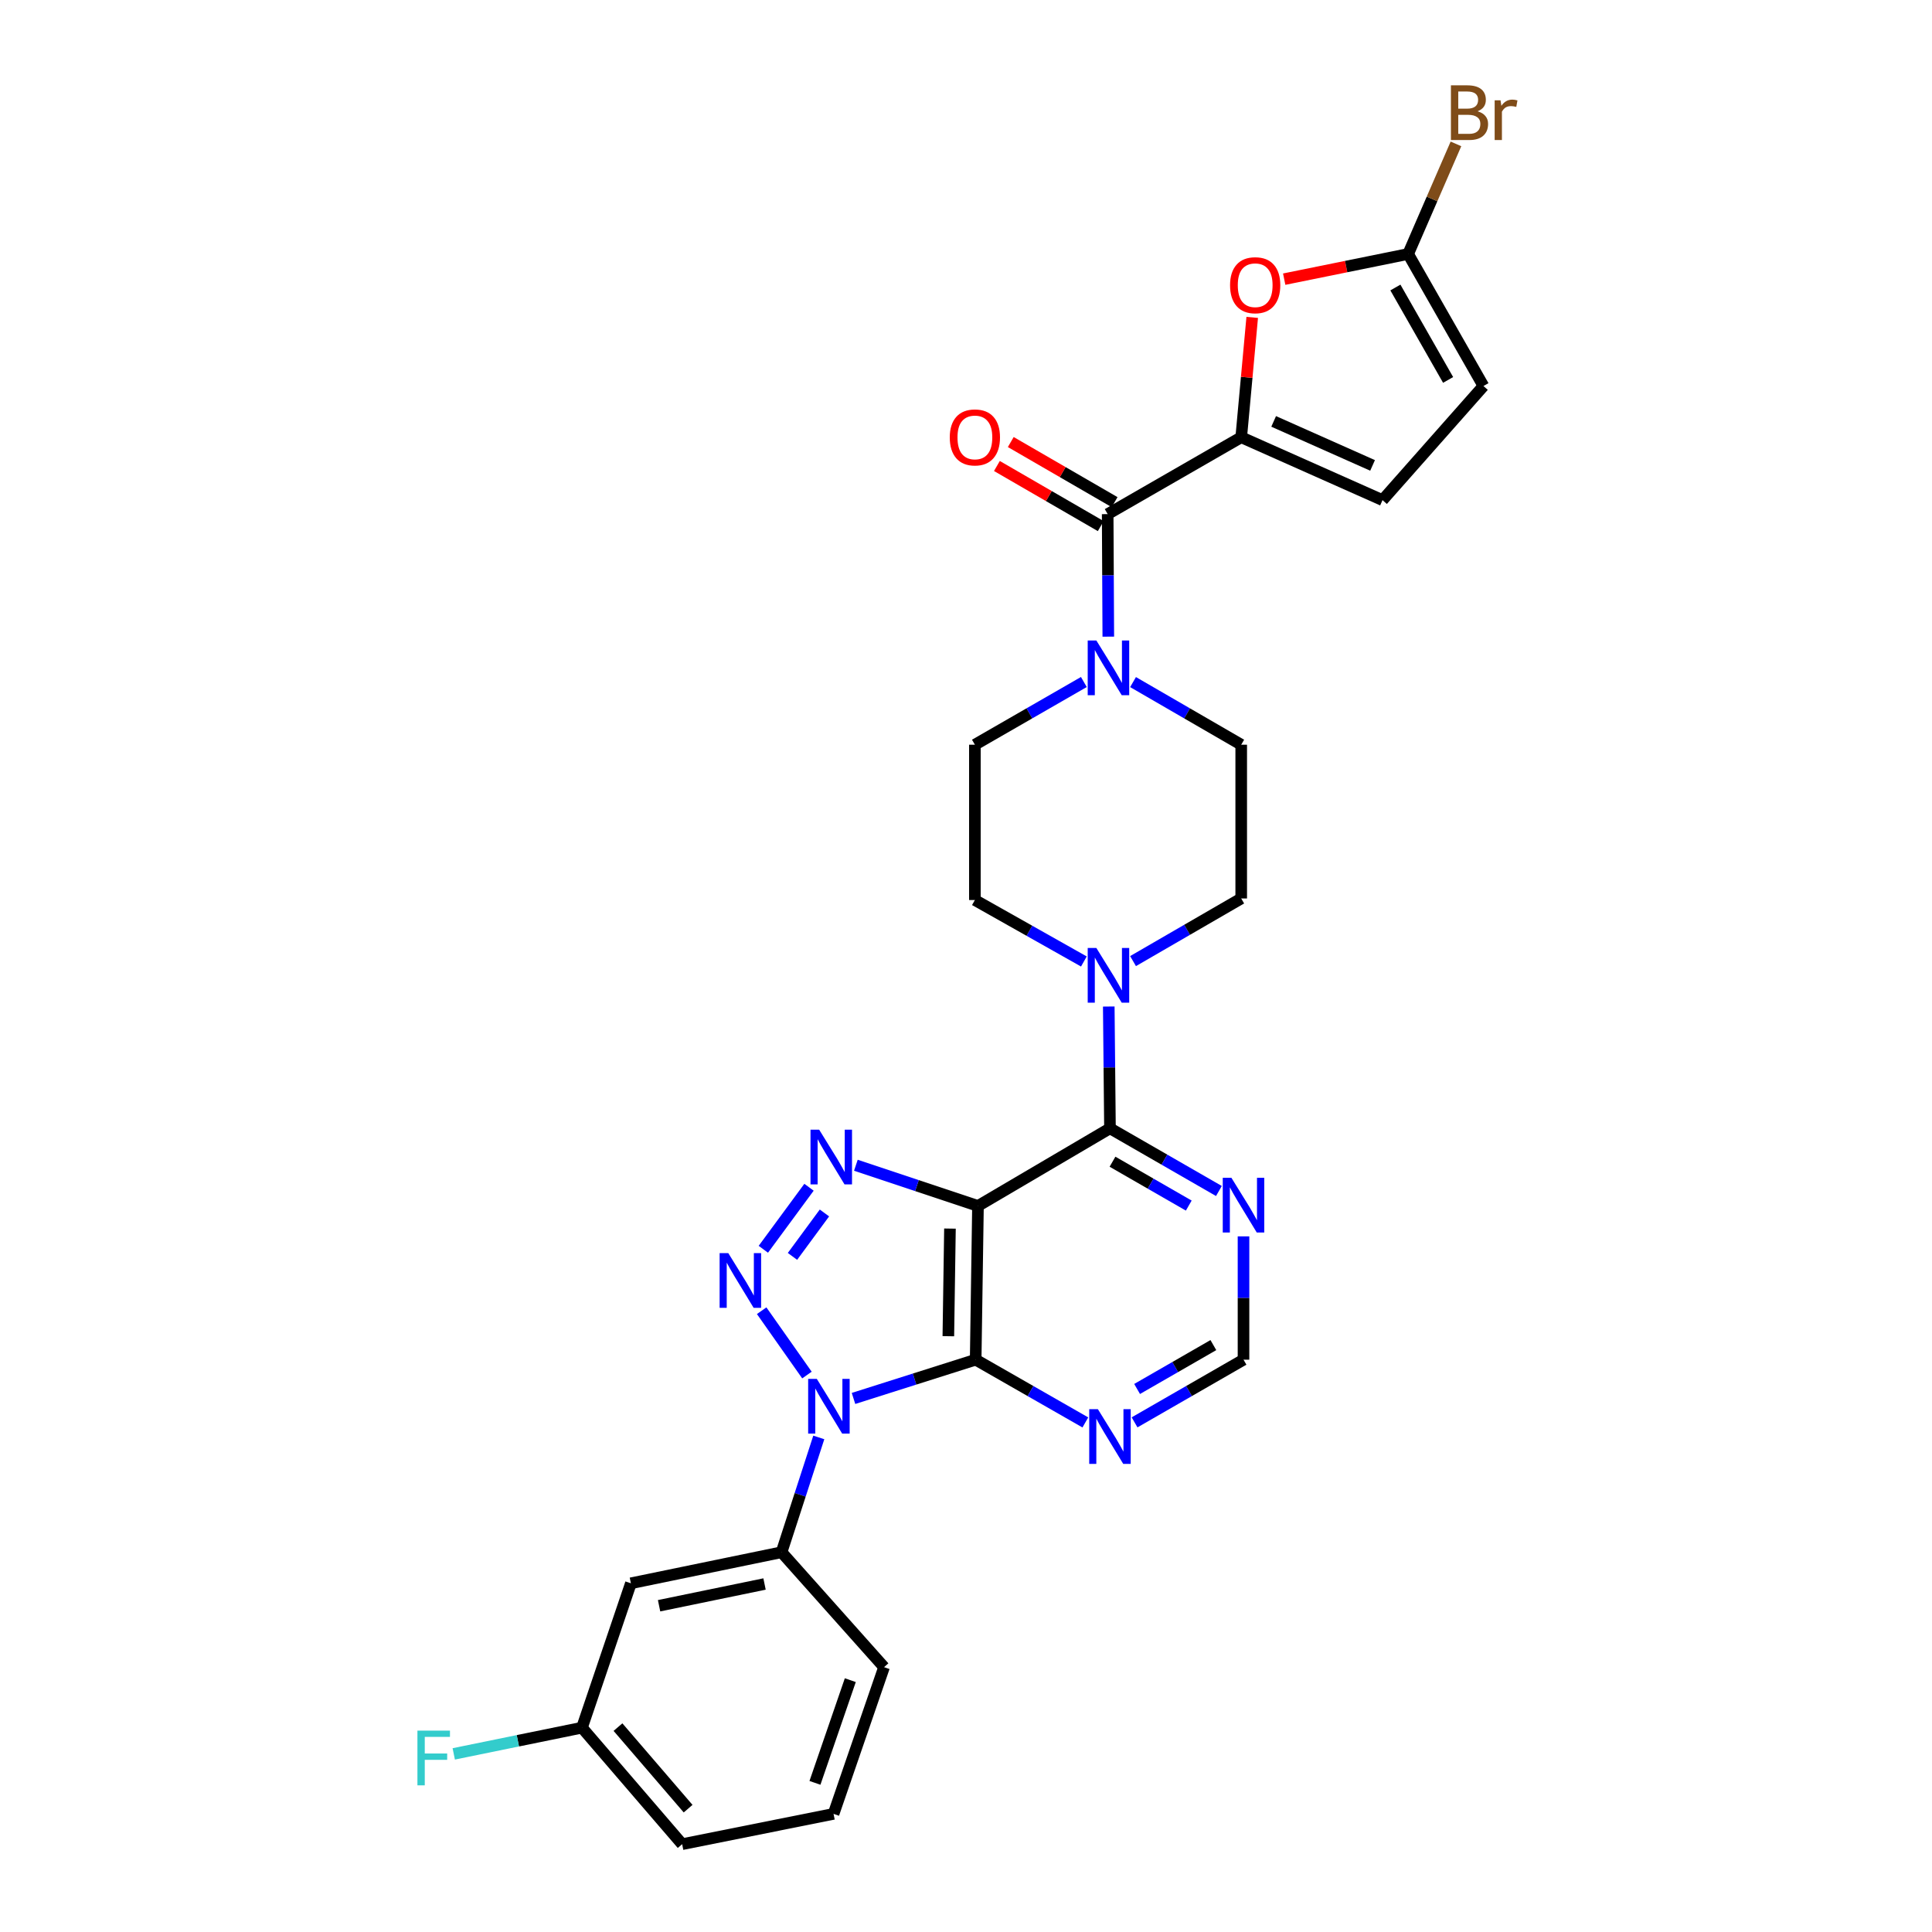 <?xml version='1.0' encoding='iso-8859-1'?>
<svg version='1.1' baseProfile='full'
              xmlns='http://www.w3.org/2000/svg'
                      xmlns:rdkit='http://www.rdkit.org/xml'
                      xmlns:xlink='http://www.w3.org/1999/xlink'
                  xml:space='preserve'
width='1000px' height='1000px' viewBox='0 0 1000 1000'>
<!-- END OF HEADER -->
<rect style='opacity:1.0;fill:#FFFFFF;stroke:none' width='1000' height='1000' x='0' y='0'> </rect>
<path class='bond-0' d='M 417.673,711.718 L 394.236,678.423' style='fill:none;fill-rule:evenodd;stroke:#0000FF;stroke-width:6px;stroke-linecap:butt;stroke-linejoin:miter;stroke-opacity:1' />
<path class='bond-2' d='M 441.773,723.829 L 473.39,713.799' style='fill:none;fill-rule:evenodd;stroke:#0000FF;stroke-width:6px;stroke-linecap:butt;stroke-linejoin:miter;stroke-opacity:1' />
<path class='bond-2' d='M 473.39,713.799 L 505.006,703.769' style='fill:none;fill-rule:evenodd;stroke:#000000;stroke-width:6px;stroke-linecap:butt;stroke-linejoin:miter;stroke-opacity:1' />
<path class='bond-10' d='M 423.804,744.014 L 414.166,773.725' style='fill:none;fill-rule:evenodd;stroke:#0000FF;stroke-width:6px;stroke-linecap:butt;stroke-linejoin:miter;stroke-opacity:1' />
<path class='bond-10' d='M 414.166,773.725 L 404.529,803.435' style='fill:none;fill-rule:evenodd;stroke:#000000;stroke-width:6px;stroke-linecap:butt;stroke-linejoin:miter;stroke-opacity:1' />
<path class='bond-3' d='M 395.102,646.623 L 418.741,614.517' style='fill:none;fill-rule:evenodd;stroke:#0000FF;stroke-width:6px;stroke-linecap:butt;stroke-linejoin:miter;stroke-opacity:1' />
<path class='bond-3' d='M 410.184,650.301 L 426.731,627.827' style='fill:none;fill-rule:evenodd;stroke:#0000FF;stroke-width:6px;stroke-linecap:butt;stroke-linejoin:miter;stroke-opacity:1' />
<path class='bond-1' d='M 506.2,624.191 L 505.006,703.769' style='fill:none;fill-rule:evenodd;stroke:#000000;stroke-width:6px;stroke-linecap:butt;stroke-linejoin:miter;stroke-opacity:1' />
<path class='bond-1' d='M 491.697,635.913 L 490.861,691.618' style='fill:none;fill-rule:evenodd;stroke:#000000;stroke-width:6px;stroke-linecap:butt;stroke-linejoin:miter;stroke-opacity:1' />
<path class='bond-4' d='M 506.2,624.191 L 574.517,584.016' style='fill:none;fill-rule:evenodd;stroke:#000000;stroke-width:6px;stroke-linecap:butt;stroke-linejoin:miter;stroke-opacity:1' />
<path class='bond-29' d='M 506.2,624.191 L 474.6,613.656' style='fill:none;fill-rule:evenodd;stroke:#000000;stroke-width:6px;stroke-linecap:butt;stroke-linejoin:miter;stroke-opacity:1' />
<path class='bond-29' d='M 474.6,613.656 L 443,603.122' style='fill:none;fill-rule:evenodd;stroke:#0000FF;stroke-width:6px;stroke-linecap:butt;stroke-linejoin:miter;stroke-opacity:1' />
<path class='bond-11' d='M 505.006,703.769 L 533.39,720.009' style='fill:none;fill-rule:evenodd;stroke:#000000;stroke-width:6px;stroke-linecap:butt;stroke-linejoin:miter;stroke-opacity:1' />
<path class='bond-11' d='M 533.39,720.009 L 561.775,736.248' style='fill:none;fill-rule:evenodd;stroke:#0000FF;stroke-width:6px;stroke-linecap:butt;stroke-linejoin:miter;stroke-opacity:1' />
<path class='bond-7' d='M 574.517,584.016 L 574.206,552.495' style='fill:none;fill-rule:evenodd;stroke:#000000;stroke-width:6px;stroke-linecap:butt;stroke-linejoin:miter;stroke-opacity:1' />
<path class='bond-7' d='M 574.206,552.495 L 573.896,520.975' style='fill:none;fill-rule:evenodd;stroke:#0000FF;stroke-width:6px;stroke-linecap:butt;stroke-linejoin:miter;stroke-opacity:1' />
<path class='bond-31' d='M 574.517,584.016 L 602.71,600.237' style='fill:none;fill-rule:evenodd;stroke:#000000;stroke-width:6px;stroke-linecap:butt;stroke-linejoin:miter;stroke-opacity:1' />
<path class='bond-31' d='M 602.71,600.237 L 630.904,616.459' style='fill:none;fill-rule:evenodd;stroke:#0000FF;stroke-width:6px;stroke-linecap:butt;stroke-linejoin:miter;stroke-opacity:1' />
<path class='bond-31' d='M 575.831,601.299 L 595.566,612.654' style='fill:none;fill-rule:evenodd;stroke:#000000;stroke-width:6px;stroke-linecap:butt;stroke-linejoin:miter;stroke-opacity:1' />
<path class='bond-31' d='M 595.566,612.654 L 615.302,624.009' style='fill:none;fill-rule:evenodd;stroke:#0000FF;stroke-width:6px;stroke-linecap:butt;stroke-linejoin:miter;stroke-opacity:1' />
<path class='bond-5' d='M 642.452,226.323 L 573.331,266.109' style='fill:none;fill-rule:evenodd;stroke:#000000;stroke-width:6px;stroke-linecap:butt;stroke-linejoin:miter;stroke-opacity:1' />
<path class='bond-9' d='M 642.452,226.323 L 645.297,195.301' style='fill:none;fill-rule:evenodd;stroke:#000000;stroke-width:6px;stroke-linecap:butt;stroke-linejoin:miter;stroke-opacity:1' />
<path class='bond-9' d='M 645.297,195.301 L 648.143,164.279' style='fill:none;fill-rule:evenodd;stroke:#FF0000;stroke-width:6px;stroke-linecap:butt;stroke-linejoin:miter;stroke-opacity:1' />
<path class='bond-14' d='M 642.452,226.323 L 715.591,258.866' style='fill:none;fill-rule:evenodd;stroke:#000000;stroke-width:6px;stroke-linecap:butt;stroke-linejoin:miter;stroke-opacity:1' />
<path class='bond-14' d='M 659.246,218.116 L 710.444,240.896' style='fill:none;fill-rule:evenodd;stroke:#000000;stroke-width:6px;stroke-linecap:butt;stroke-linejoin:miter;stroke-opacity:1' />
<path class='bond-6' d='M 573.331,266.109 L 573.493,297.819' style='fill:none;fill-rule:evenodd;stroke:#000000;stroke-width:6px;stroke-linecap:butt;stroke-linejoin:miter;stroke-opacity:1' />
<path class='bond-6' d='M 573.493,297.819 L 573.654,329.53' style='fill:none;fill-rule:evenodd;stroke:#0000FF;stroke-width:6px;stroke-linecap:butt;stroke-linejoin:miter;stroke-opacity:1' />
<path class='bond-22' d='M 576.919,259.909 L 550.047,244.354' style='fill:none;fill-rule:evenodd;stroke:#000000;stroke-width:6px;stroke-linecap:butt;stroke-linejoin:miter;stroke-opacity:1' />
<path class='bond-22' d='M 550.047,244.354 L 523.174,228.799' style='fill:none;fill-rule:evenodd;stroke:#FF0000;stroke-width:6px;stroke-linecap:butt;stroke-linejoin:miter;stroke-opacity:1' />
<path class='bond-22' d='M 569.743,272.308 L 542.87,256.752' style='fill:none;fill-rule:evenodd;stroke:#000000;stroke-width:6px;stroke-linecap:butt;stroke-linejoin:miter;stroke-opacity:1' />
<path class='bond-22' d='M 542.87,256.752 L 515.997,241.197' style='fill:none;fill-rule:evenodd;stroke:#FF0000;stroke-width:6px;stroke-linecap:butt;stroke-linejoin:miter;stroke-opacity:1' />
<path class='bond-18' d='M 586.462,497.466 L 614.457,481.254' style='fill:none;fill-rule:evenodd;stroke:#0000FF;stroke-width:6px;stroke-linecap:butt;stroke-linejoin:miter;stroke-opacity:1' />
<path class='bond-18' d='M 614.457,481.254 L 642.452,465.042' style='fill:none;fill-rule:evenodd;stroke:#000000;stroke-width:6px;stroke-linecap:butt;stroke-linejoin:miter;stroke-opacity:1' />
<path class='bond-19' d='M 561.013,497.661 L 532.806,481.758' style='fill:none;fill-rule:evenodd;stroke:#0000FF;stroke-width:6px;stroke-linecap:butt;stroke-linejoin:miter;stroke-opacity:1' />
<path class='bond-19' d='M 532.806,481.758 L 504.6,465.854' style='fill:none;fill-rule:evenodd;stroke:#000000;stroke-width:6px;stroke-linecap:butt;stroke-linejoin:miter;stroke-opacity:1' />
<path class='bond-8' d='M 561.003,353.007 L 532.801,369.235' style='fill:none;fill-rule:evenodd;stroke:#0000FF;stroke-width:6px;stroke-linecap:butt;stroke-linejoin:miter;stroke-opacity:1' />
<path class='bond-8' d='M 532.801,369.235 L 504.6,385.464' style='fill:none;fill-rule:evenodd;stroke:#000000;stroke-width:6px;stroke-linecap:butt;stroke-linejoin:miter;stroke-opacity:1' />
<path class='bond-32' d='M 586.462,353.046 L 614.457,369.255' style='fill:none;fill-rule:evenodd;stroke:#0000FF;stroke-width:6px;stroke-linecap:butt;stroke-linejoin:miter;stroke-opacity:1' />
<path class='bond-32' d='M 614.457,369.255 L 642.452,385.464' style='fill:none;fill-rule:evenodd;stroke:#000000;stroke-width:6px;stroke-linecap:butt;stroke-linejoin:miter;stroke-opacity:1' />
<path class='bond-12' d='M 664.698,144.491 L 696.774,137.978' style='fill:none;fill-rule:evenodd;stroke:#FF0000;stroke-width:6px;stroke-linecap:butt;stroke-linejoin:miter;stroke-opacity:1' />
<path class='bond-12' d='M 696.774,137.978 L 728.85,131.464' style='fill:none;fill-rule:evenodd;stroke:#000000;stroke-width:6px;stroke-linecap:butt;stroke-linejoin:miter;stroke-opacity:1' />
<path class='bond-16' d='M 404.529,803.435 L 326.55,819.511' style='fill:none;fill-rule:evenodd;stroke:#000000;stroke-width:6px;stroke-linecap:butt;stroke-linejoin:miter;stroke-opacity:1' />
<path class='bond-16' d='M 395.724,819.877 L 341.139,831.13' style='fill:none;fill-rule:evenodd;stroke:#000000;stroke-width:6px;stroke-linecap:butt;stroke-linejoin:miter;stroke-opacity:1' />
<path class='bond-26' d='M 404.529,803.435 L 457.581,862.918' style='fill:none;fill-rule:evenodd;stroke:#000000;stroke-width:6px;stroke-linecap:butt;stroke-linejoin:miter;stroke-opacity:1' />
<path class='bond-17' d='M 587.25,736.212 L 615.444,719.991' style='fill:none;fill-rule:evenodd;stroke:#0000FF;stroke-width:6px;stroke-linecap:butt;stroke-linejoin:miter;stroke-opacity:1' />
<path class='bond-17' d='M 615.444,719.991 L 643.637,703.769' style='fill:none;fill-rule:evenodd;stroke:#000000;stroke-width:6px;stroke-linecap:butt;stroke-linejoin:miter;stroke-opacity:1' />
<path class='bond-17' d='M 588.564,718.929 L 608.3,707.574' style='fill:none;fill-rule:evenodd;stroke:#0000FF;stroke-width:6px;stroke-linecap:butt;stroke-linejoin:miter;stroke-opacity:1' />
<path class='bond-17' d='M 608.3,707.574 L 628.035,696.219' style='fill:none;fill-rule:evenodd;stroke:#000000;stroke-width:6px;stroke-linecap:butt;stroke-linejoin:miter;stroke-opacity:1' />
<path class='bond-23' d='M 728.85,131.464 L 741.224,102.971' style='fill:none;fill-rule:evenodd;stroke:#000000;stroke-width:6px;stroke-linecap:butt;stroke-linejoin:miter;stroke-opacity:1' />
<path class='bond-23' d='M 741.224,102.971 L 753.598,74.478' style='fill:none;fill-rule:evenodd;stroke:#7F4C19;stroke-width:6px;stroke-linecap:butt;stroke-linejoin:miter;stroke-opacity:1' />
<path class='bond-33' d='M 728.85,131.464 L 767.832,199.805' style='fill:none;fill-rule:evenodd;stroke:#000000;stroke-width:6px;stroke-linecap:butt;stroke-linejoin:miter;stroke-opacity:1' />
<path class='bond-33' d='M 722.254,148.813 L 749.541,196.652' style='fill:none;fill-rule:evenodd;stroke:#000000;stroke-width:6px;stroke-linecap:butt;stroke-linejoin:miter;stroke-opacity:1' />
<path class='bond-13' d='M 643.637,639.945 L 643.637,671.857' style='fill:none;fill-rule:evenodd;stroke:#0000FF;stroke-width:6px;stroke-linecap:butt;stroke-linejoin:miter;stroke-opacity:1' />
<path class='bond-13' d='M 643.637,671.857 L 643.637,703.769' style='fill:none;fill-rule:evenodd;stroke:#000000;stroke-width:6px;stroke-linecap:butt;stroke-linejoin:miter;stroke-opacity:1' />
<path class='bond-15' d='M 715.591,258.866 L 767.832,199.805' style='fill:none;fill-rule:evenodd;stroke:#000000;stroke-width:6px;stroke-linecap:butt;stroke-linejoin:miter;stroke-opacity:1' />
<path class='bond-24' d='M 326.55,819.511 L 301.226,894.243' style='fill:none;fill-rule:evenodd;stroke:#000000;stroke-width:6px;stroke-linecap:butt;stroke-linejoin:miter;stroke-opacity:1' />
<path class='bond-21' d='M 642.452,465.042 L 642.452,385.464' style='fill:none;fill-rule:evenodd;stroke:#000000;stroke-width:6px;stroke-linecap:butt;stroke-linejoin:miter;stroke-opacity:1' />
<path class='bond-20' d='M 504.6,465.854 L 504.6,385.464' style='fill:none;fill-rule:evenodd;stroke:#000000;stroke-width:6px;stroke-linecap:butt;stroke-linejoin:miter;stroke-opacity:1' />
<path class='bond-25' d='M 301.226,894.243 L 268.042,901.026' style='fill:none;fill-rule:evenodd;stroke:#000000;stroke-width:6px;stroke-linecap:butt;stroke-linejoin:miter;stroke-opacity:1' />
<path class='bond-25' d='M 268.042,901.026 L 234.859,907.808' style='fill:none;fill-rule:evenodd;stroke:#33CCCC;stroke-width:6px;stroke-linecap:butt;stroke-linejoin:miter;stroke-opacity:1' />
<path class='bond-30' d='M 301.226,894.243 L 353.084,954.545' style='fill:none;fill-rule:evenodd;stroke:#000000;stroke-width:6px;stroke-linecap:butt;stroke-linejoin:miter;stroke-opacity:1' />
<path class='bond-30' d='M 319.866,893.948 L 356.167,936.159' style='fill:none;fill-rule:evenodd;stroke:#000000;stroke-width:6px;stroke-linecap:butt;stroke-linejoin:miter;stroke-opacity:1' />
<path class='bond-27' d='M 457.581,862.918 L 431.445,938.859' style='fill:none;fill-rule:evenodd;stroke:#000000;stroke-width:6px;stroke-linecap:butt;stroke-linejoin:miter;stroke-opacity:1' />
<path class='bond-27' d='M 440.115,869.647 L 421.819,922.806' style='fill:none;fill-rule:evenodd;stroke:#000000;stroke-width:6px;stroke-linecap:butt;stroke-linejoin:miter;stroke-opacity:1' />
<path class='bond-28' d='M 431.445,938.859 L 353.084,954.545' style='fill:none;fill-rule:evenodd;stroke:#000000;stroke-width:6px;stroke-linecap:butt;stroke-linejoin:miter;stroke-opacity:1' />
<path  class='atom-0' d='M 422.781 713.708
L 432.061 728.708
Q 432.981 730.188, 434.461 732.868
Q 435.941 735.548, 436.021 735.708
L 436.021 713.708
L 439.781 713.708
L 439.781 742.028
L 435.901 742.028
L 425.941 725.628
Q 424.781 723.708, 423.541 721.508
Q 422.341 719.308, 421.981 718.628
L 421.981 742.028
L 418.301 742.028
L 418.301 713.708
L 422.781 713.708
' fill='#0000FF'/>
<path  class='atom-1' d='M 376.955 648.606
L 386.235 663.606
Q 387.155 665.086, 388.635 667.766
Q 390.115 670.446, 390.195 670.606
L 390.195 648.606
L 393.955 648.606
L 393.955 676.926
L 390.075 676.926
L 380.115 660.526
Q 378.955 658.606, 377.715 656.406
Q 376.515 654.206, 376.155 653.526
L 376.155 676.926
L 372.475 676.926
L 372.475 648.606
L 376.955 648.606
' fill='#0000FF'/>
<path  class='atom-4' d='M 423.999 584.715
L 433.279 599.715
Q 434.199 601.195, 435.679 603.875
Q 437.159 606.555, 437.239 606.715
L 437.239 584.715
L 440.999 584.715
L 440.999 613.035
L 437.119 613.035
L 427.159 596.635
Q 425.999 594.715, 424.759 592.515
Q 423.559 590.315, 423.199 589.635
L 423.199 613.035
L 419.519 613.035
L 419.519 584.715
L 423.999 584.715
' fill='#0000FF'/>
<path  class='atom-8' d='M 567.477 490.675
L 576.757 505.675
Q 577.677 507.155, 579.157 509.835
Q 580.637 512.515, 580.717 512.675
L 580.717 490.675
L 584.477 490.675
L 584.477 518.995
L 580.597 518.995
L 570.637 502.595
Q 569.477 500.675, 568.237 498.475
Q 567.037 496.275, 566.677 495.595
L 566.677 518.995
L 562.997 518.995
L 562.997 490.675
L 567.477 490.675
' fill='#0000FF'/>
<path  class='atom-9' d='M 567.477 331.519
L 576.757 346.519
Q 577.677 347.999, 579.157 350.679
Q 580.637 353.359, 580.717 353.519
L 580.717 331.519
L 584.477 331.519
L 584.477 359.839
L 580.597 359.839
L 570.637 343.439
Q 569.477 341.519, 568.237 339.319
Q 567.037 337.119, 566.677 336.439
L 566.677 359.839
L 562.997 359.839
L 562.997 331.519
L 567.477 331.519
' fill='#0000FF'/>
<path  class='atom-10' d='M 636.678 147.621
Q 636.678 140.821, 640.038 137.021
Q 643.398 133.221, 649.678 133.221
Q 655.958 133.221, 659.318 137.021
Q 662.678 140.821, 662.678 147.621
Q 662.678 154.501, 659.278 158.421
Q 655.878 162.301, 649.678 162.301
Q 643.438 162.301, 640.038 158.421
Q 636.678 154.541, 636.678 147.621
M 649.678 159.101
Q 653.998 159.101, 656.318 156.221
Q 658.678 153.301, 658.678 147.621
Q 658.678 142.061, 656.318 139.261
Q 653.998 136.421, 649.678 136.421
Q 645.358 136.421, 642.998 139.221
Q 640.678 142.021, 640.678 147.621
Q 640.678 153.341, 642.998 156.221
Q 645.358 159.101, 649.678 159.101
' fill='#FF0000'/>
<path  class='atom-12' d='M 568.257 729.378
L 577.537 744.378
Q 578.457 745.858, 579.937 748.538
Q 581.417 751.218, 581.497 751.378
L 581.497 729.378
L 585.257 729.378
L 585.257 757.698
L 581.377 757.698
L 571.417 741.298
Q 570.257 739.378, 569.017 737.178
Q 567.817 734.978, 567.457 734.298
L 567.457 757.698
L 563.777 757.698
L 563.777 729.378
L 568.257 729.378
' fill='#0000FF'/>
<path  class='atom-14' d='M 637.377 609.625
L 646.657 624.625
Q 647.577 626.105, 649.057 628.785
Q 650.537 631.465, 650.617 631.625
L 650.617 609.625
L 654.377 609.625
L 654.377 637.945
L 650.497 637.945
L 640.537 621.545
Q 639.377 619.625, 638.137 617.425
Q 636.937 615.225, 636.577 614.545
L 636.577 637.945
L 632.897 637.945
L 632.897 609.625
L 637.377 609.625
' fill='#0000FF'/>
<path  class='atom-23' d='M 491.6 226.403
Q 491.6 219.603, 494.96 215.803
Q 498.32 212.003, 504.6 212.003
Q 510.88 212.003, 514.24 215.803
Q 517.6 219.603, 517.6 226.403
Q 517.6 233.283, 514.2 237.203
Q 510.8 241.083, 504.6 241.083
Q 498.36 241.083, 494.96 237.203
Q 491.6 233.323, 491.6 226.403
M 504.6 237.883
Q 508.92 237.883, 511.24 235.003
Q 513.6 232.083, 513.6 226.403
Q 513.6 220.843, 511.24 218.043
Q 508.92 215.203, 504.6 215.203
Q 500.28 215.203, 497.92 218.003
Q 495.6 220.803, 495.6 226.403
Q 495.6 232.123, 497.92 235.003
Q 500.28 237.883, 504.6 237.883
' fill='#FF0000'/>
<path  class='atom-24' d='M 764.753 57.605
Q 767.473 58.365, 768.833 60.045
Q 770.233 61.685, 770.233 64.125
Q 770.233 68.045, 767.713 70.285
Q 765.233 72.485, 760.513 72.485
L 750.993 72.485
L 750.993 44.165
L 759.353 44.165
Q 764.193 44.165, 766.633 46.125
Q 769.073 48.085, 769.073 51.685
Q 769.073 55.965, 764.753 57.605
M 754.793 47.365
L 754.793 56.245
L 759.353 56.245
Q 762.153 56.245, 763.593 55.125
Q 765.073 53.965, 765.073 51.685
Q 765.073 47.365, 759.353 47.365
L 754.793 47.365
M 760.513 69.285
Q 763.273 69.285, 764.753 67.965
Q 766.233 66.645, 766.233 64.125
Q 766.233 61.805, 764.593 60.645
Q 762.993 59.445, 759.913 59.445
L 754.793 59.445
L 754.793 69.285
L 760.513 69.285
' fill='#7F4C19'/>
<path  class='atom-24' d='M 776.673 51.925
L 777.113 54.765
Q 779.273 51.565, 782.793 51.565
Q 783.913 51.565, 785.433 51.965
L 784.833 55.325
Q 783.113 54.925, 782.153 54.925
Q 780.473 54.925, 779.353 55.605
Q 778.273 56.245, 777.393 57.805
L 777.393 72.485
L 773.633 72.485
L 773.633 51.925
L 776.673 51.925
' fill='#7F4C19'/>
<path  class='atom-26' d='M 216.061 895.769
L 232.901 895.769
L 232.901 899.009
L 219.861 899.009
L 219.861 907.609
L 231.461 907.609
L 231.461 910.889
L 219.861 910.889
L 219.861 924.089
L 216.061 924.089
L 216.061 895.769
' fill='#33CCCC'/>
</svg>
